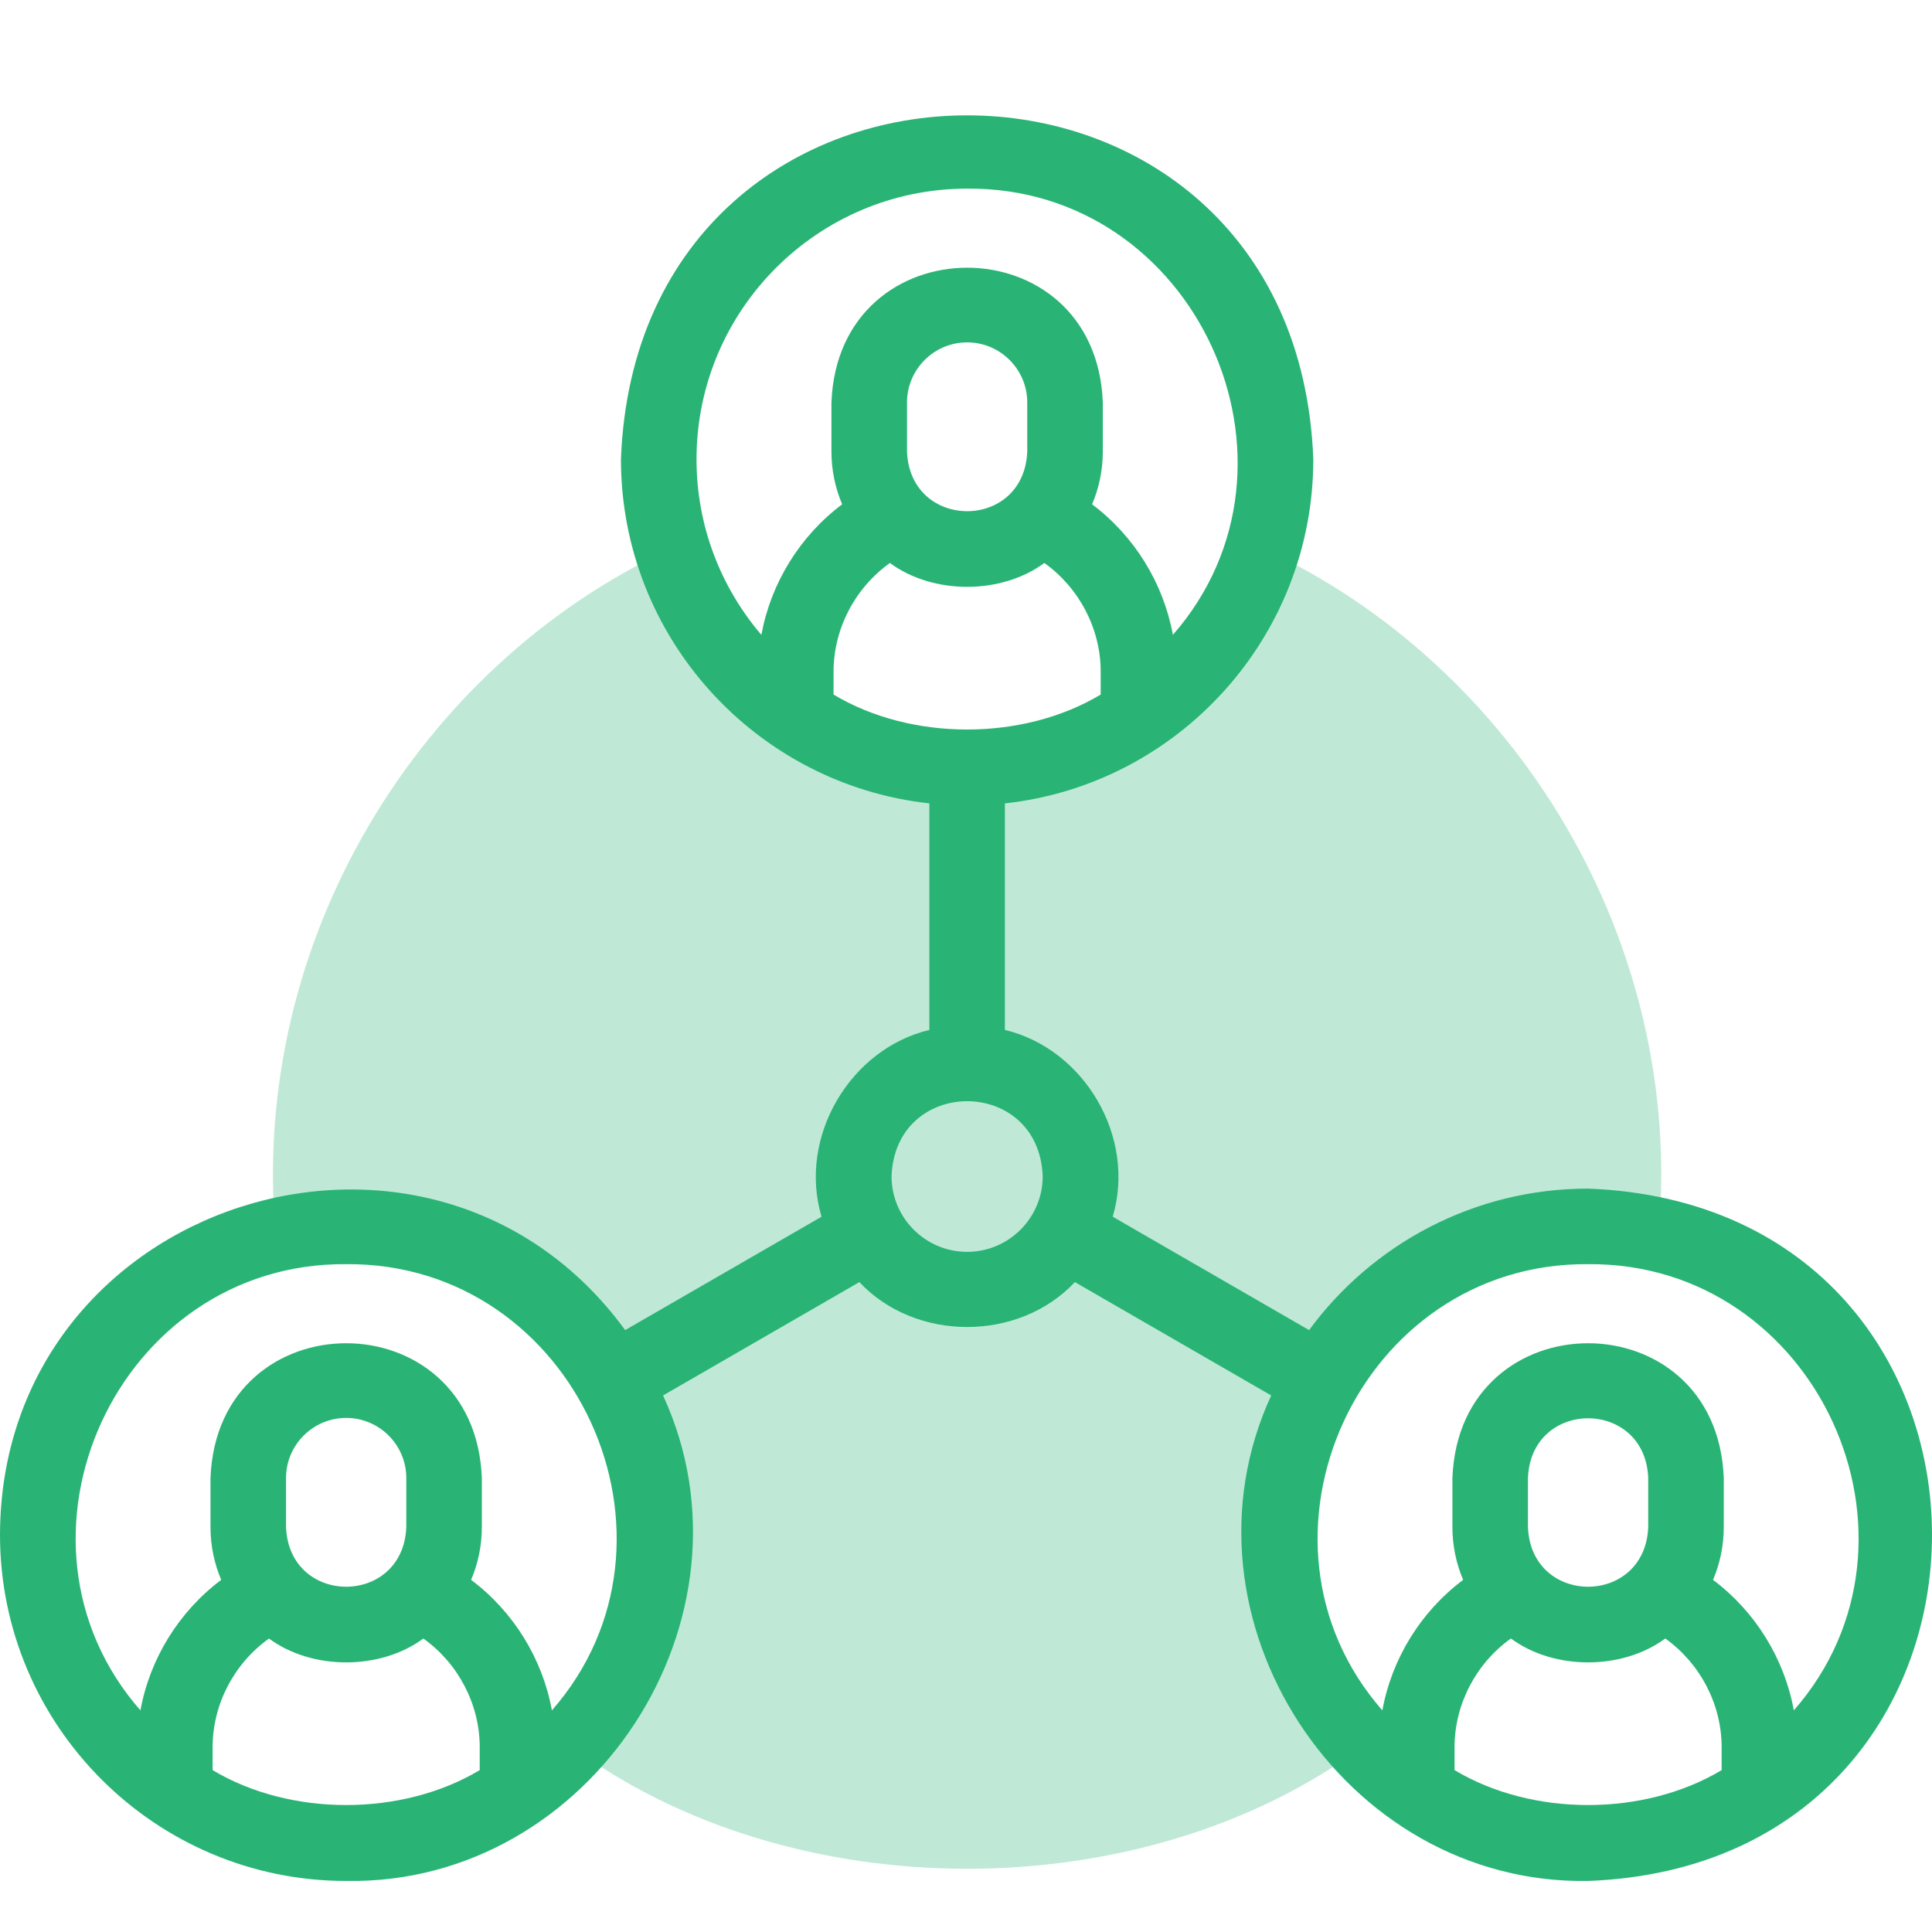 <svg width="60" height="60" viewBox="0 0 60 60" fill="none" xmlns="http://www.w3.org/2000/svg">
<g clip-path="url(#clip0_6385_26470)">
<g clip-path="url(#clip1_6385_26470)">
<g clip-path="url(#clip2_6385_26470)">
<path fill-rule="evenodd" clip-rule="evenodd" d="M49.319 38.089C50.072 38.089 50.806 38.176 51.509 38.34C52.327 29.223 47.058 20.655 39.208 17.027C36.438 26.061 23.627 26.055 20.862 17.027C13.011 20.654 7.742 29.224 8.56 38.34C17.794 36.212 24.15 47.384 17.729 54.225C24.584 59.307 35.485 59.307 42.34 54.225C36.637 48.236 40.952 38.057 49.319 38.089Z" fill="#BFE9D6"/>
<path d="M49.319 36.913C45.768 36.913 42.613 38.644 40.655 41.307L34.557 37.786C35.294 35.297 33.66 32.568 31.208 31.986L31.208 24.95C36.586 24.363 40.786 19.794 40.786 14.262C40.245 0.02 19.823 0.024 19.284 14.263C19.284 19.794 23.484 24.363 28.862 24.95L28.862 31.986C26.411 32.568 24.776 35.298 25.513 37.787L19.415 41.307C13.373 33.032 0.026 37.28 3.8538e-06 47.664C4.37202e-06 53.592 4.823 58.415 10.751 58.415C18.376 58.542 23.772 50.232 20.592 43.337L26.688 39.817C28.433 41.676 31.638 41.676 33.382 39.817L39.478 43.337C36.3 50.233 41.693 58.542 49.32 58.415C63.562 57.875 63.559 37.452 49.319 36.913ZM6.603 54.972L6.603 54.263C6.603 52.93 7.267 51.663 8.353 50.886C9.692 51.874 11.809 51.874 13.148 50.886C14.235 51.663 14.898 52.93 14.898 54.263L14.898 54.972C12.486 56.419 9.015 56.419 6.603 54.972ZM12.618 47.422C12.524 49.896 8.977 49.895 8.883 47.422L8.883 45.902C8.883 44.872 9.721 44.035 10.751 44.035C11.78 44.035 12.618 44.872 12.618 45.902L12.618 47.422ZM17.14 53.117C16.847 51.514 15.949 50.053 14.631 49.064C14.846 48.559 14.964 48.004 14.964 47.422L14.964 45.902C14.752 40.318 6.747 40.322 6.537 45.902L6.537 47.422C6.537 48.004 6.655 48.559 6.87 49.064C5.552 50.053 4.654 51.514 4.361 53.117C-0.28 47.815 3.635 39.2 10.751 39.26C17.865 39.2 21.782 47.816 17.14 53.117ZM31.902 14.02C31.808 16.495 28.261 16.493 28.168 14.02L28.168 12.5C28.168 11.471 29.006 10.633 30.035 10.633C31.065 10.633 31.902 11.47 31.902 12.5L31.902 14.02ZM27.637 17.484C28.976 18.472 31.094 18.472 32.433 17.484C33.519 18.261 34.183 19.528 34.183 20.861L34.183 21.57C31.77 23.018 28.3 23.018 25.887 21.57L25.887 20.861C25.887 19.528 26.551 18.261 27.637 17.484ZM21.631 14.263C21.631 9.629 25.401 5.858 30.035 5.858C37.15 5.798 41.066 14.415 36.425 19.716C36.132 18.112 35.233 16.651 33.916 15.662C34.13 15.157 34.249 14.602 34.249 14.02L34.249 12.5C34.036 6.916 26.032 6.921 25.821 12.5L25.821 14.02C25.821 14.602 25.94 15.157 26.154 15.662C24.837 16.651 23.939 18.112 23.645 19.716C22.39 18.247 21.631 16.342 21.631 14.263ZM30.035 38.877C28.741 38.877 27.688 37.824 27.688 36.53C27.806 33.422 32.264 33.422 32.382 36.53C32.382 37.824 31.329 38.877 30.035 38.877ZM45.172 54.972L45.172 54.263C45.172 52.93 45.835 51.663 46.922 50.885C48.261 51.874 50.378 51.874 51.717 50.885C52.803 51.663 53.467 52.93 53.467 54.263L53.467 54.972C51.055 56.419 47.584 56.419 45.172 54.972ZM51.187 47.422C51.093 49.896 47.545 49.895 47.452 47.422L47.452 45.902C47.547 43.427 51.093 43.429 51.187 45.902L51.187 47.422ZM55.709 53.117C55.416 51.514 54.518 50.053 53.2 49.064C53.415 48.559 53.533 48.004 53.533 47.422L53.533 45.902C53.321 40.318 45.316 40.322 45.106 45.902L45.106 47.422C45.106 48.004 45.224 48.559 45.439 49.064C44.121 50.053 43.223 51.514 42.93 53.117C38.289 47.815 42.204 39.2 49.32 39.26C56.434 39.2 60.351 47.816 55.709 53.117Z" fill="#29B475"/>
</g>
</g>
</g>
<defs>
<clipPath id="clip0_6385_26470">
<rect width="60" height="60" fill="white"/>
</clipPath>
<clipPath id="clip1_6385_26470">
<rect width="60" height="60" fill="white" transform="translate(0 1)"/>
</clipPath>
<clipPath id="clip2_6385_26470">
<rect width="60" height="60" fill="white" transform="translate(0 1)"/>
</clipPath>
</defs>
</svg>
